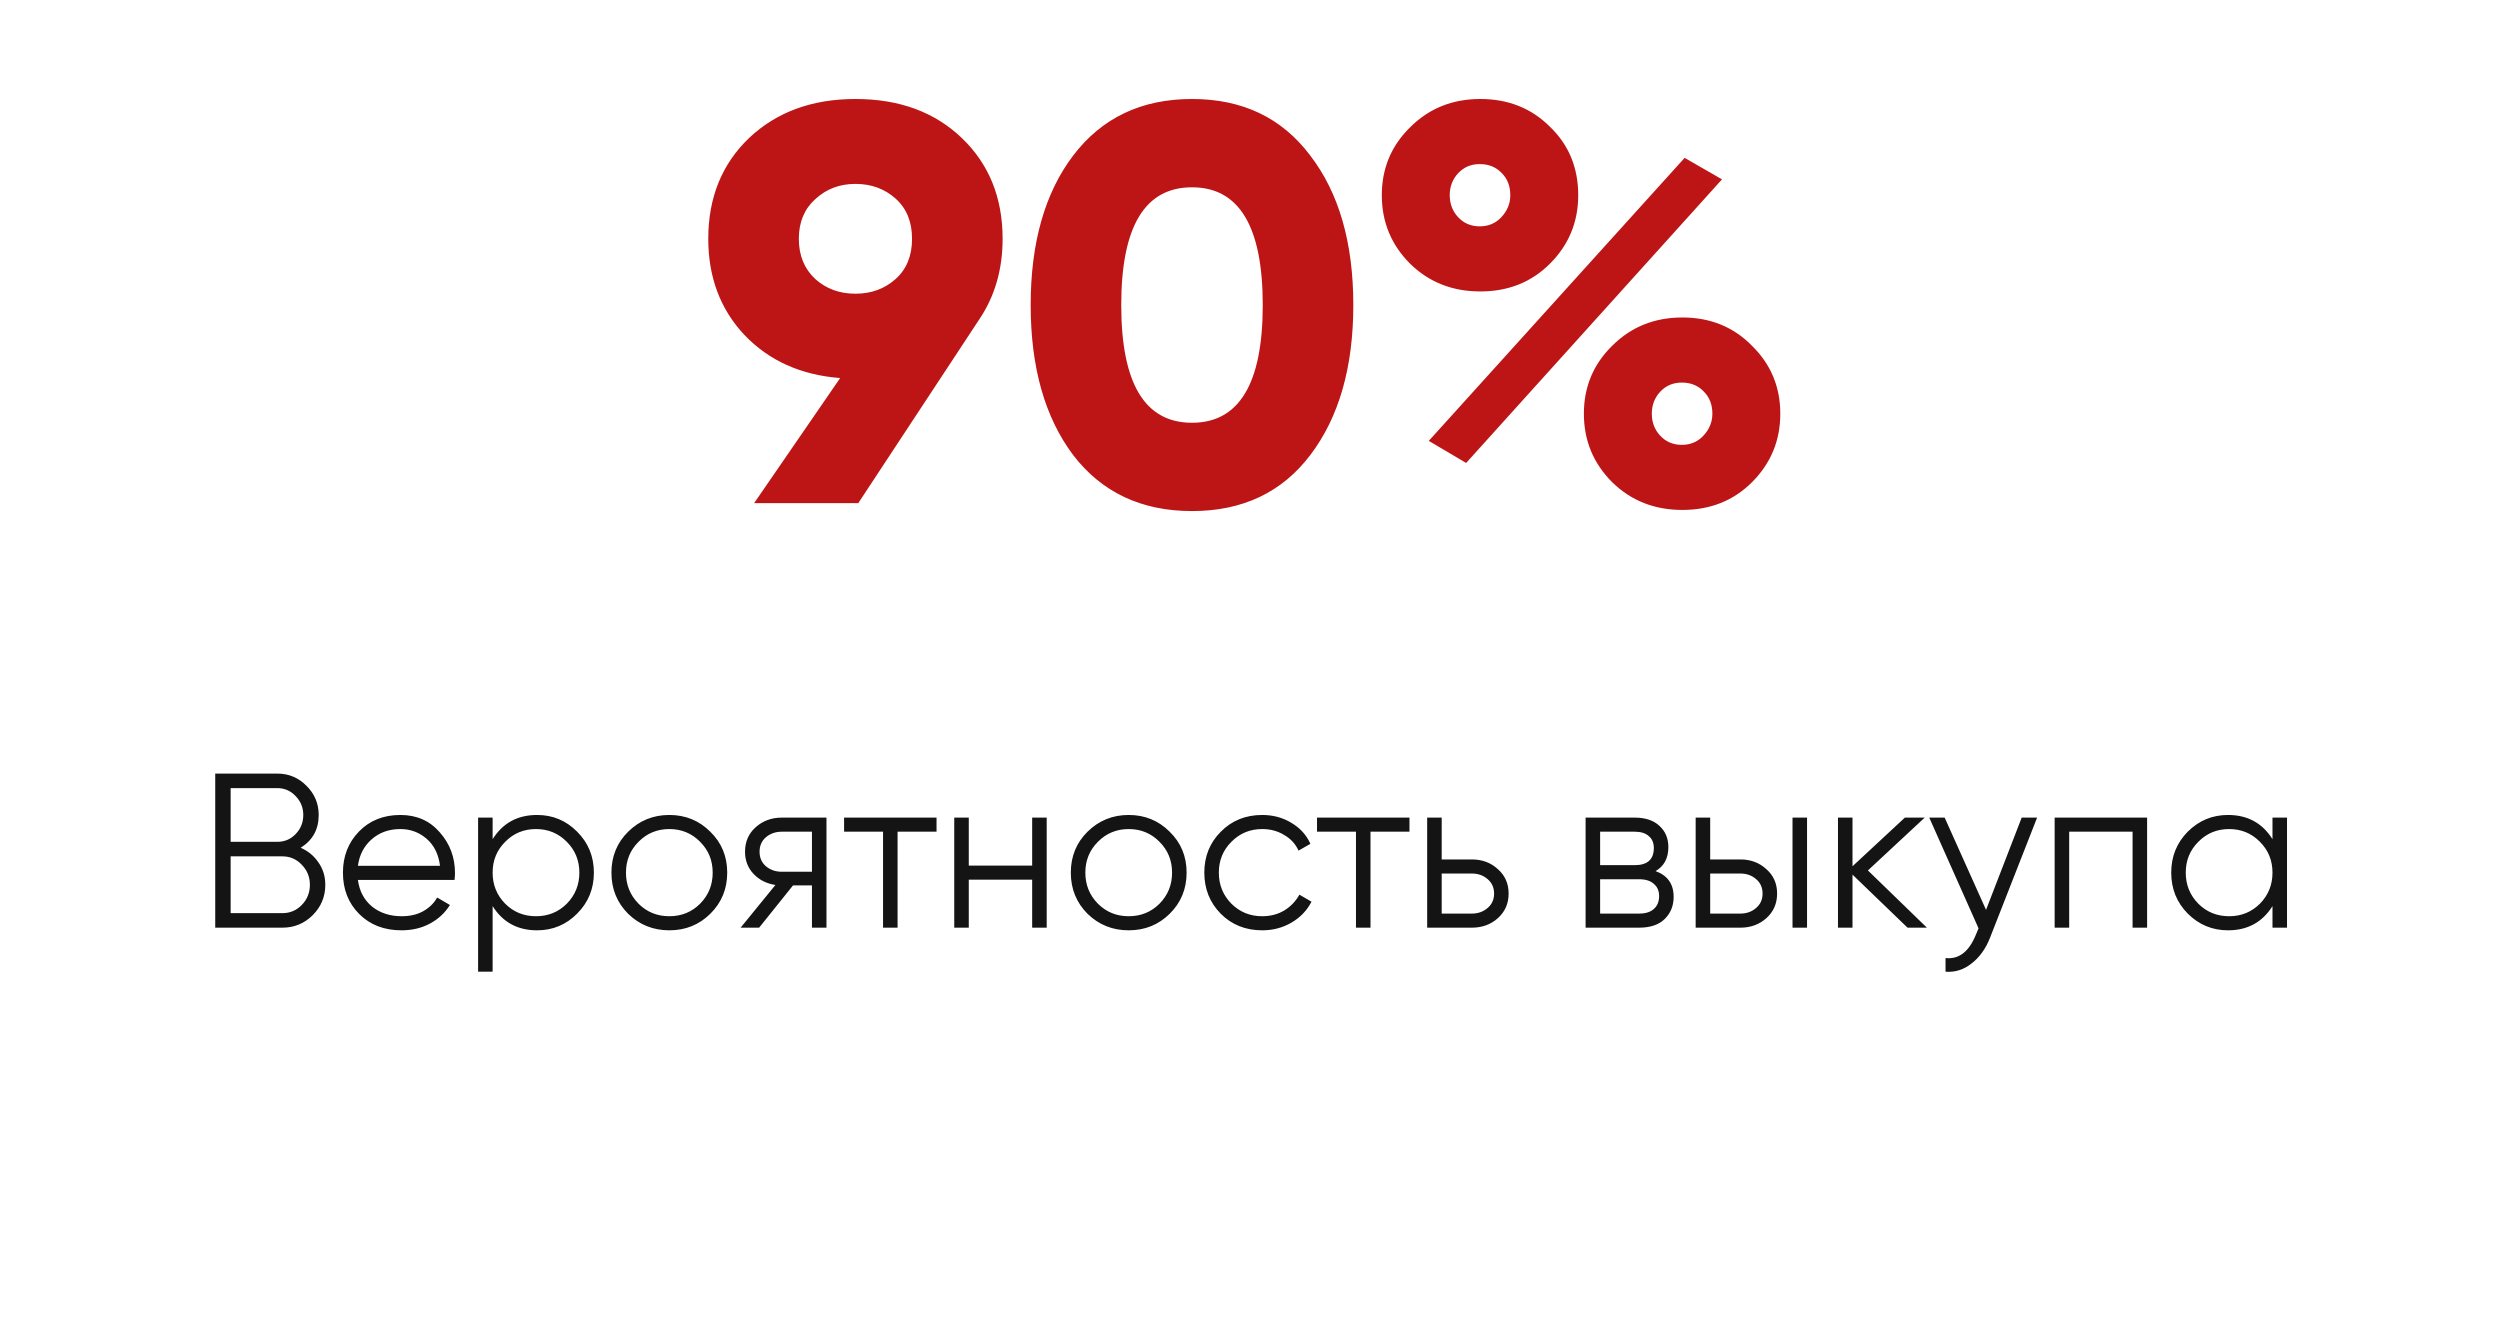 <?xml version="1.0" encoding="UTF-8"?> <svg xmlns="http://www.w3.org/2000/svg" width="159" height="85" viewBox="0 0 159 85" fill="none"> <path d="M63.766 15.188C63.766 17.132 63.274 18.836 62.29 20.3L54.586 32H47.962L53.434 24.044C50.938 23.852 48.91 22.94 47.35 21.308C45.814 19.676 45.046 17.636 45.046 15.188C45.046 12.572 45.91 10.436 47.638 8.78C49.39 7.124 51.646 6.296 54.406 6.296C57.19 6.296 59.446 7.124 61.174 8.78C62.902 10.436 63.766 12.572 63.766 15.188ZM51.85 12.668C51.154 13.292 50.806 14.132 50.806 15.188C50.806 16.244 51.154 17.096 51.85 17.744C52.546 18.368 53.398 18.68 54.406 18.68C55.414 18.68 56.266 18.368 56.962 17.744C57.658 17.12 58.006 16.268 58.006 15.188C58.006 14.108 57.658 13.256 56.962 12.632C56.266 12.008 55.414 11.696 54.406 11.696C53.398 11.696 52.546 12.02 51.85 12.668ZM83.335 28.94C81.535 31.316 79.027 32.504 75.811 32.504C72.595 32.504 70.075 31.316 68.251 28.94C66.451 26.54 65.551 23.36 65.551 19.4C65.551 15.44 66.451 12.272 68.251 9.896C70.075 7.496 72.595 6.296 75.811 6.296C79.027 6.296 81.535 7.496 83.335 9.896C85.159 12.272 86.071 15.44 86.071 19.4C86.071 23.36 85.159 26.54 83.335 28.94ZM71.311 19.4C71.311 24.392 72.811 26.888 75.811 26.888C78.811 26.888 80.311 24.392 80.311 19.4C80.311 14.408 78.811 11.912 75.811 11.912C72.811 11.912 71.311 14.408 71.311 19.4ZM98.575 16.772C97.399 17.948 95.923 18.536 94.147 18.536C92.371 18.536 90.883 17.948 89.683 16.772C88.483 15.572 87.883 14.12 87.883 12.416C87.883 10.712 88.483 9.272 89.683 8.096C90.883 6.896 92.371 6.296 94.147 6.296C95.923 6.296 97.399 6.884 98.575 8.06C99.775 9.212 100.375 10.664 100.375 12.416C100.375 14.12 99.775 15.572 98.575 16.772ZM90.871 28.04L107.143 10.04L109.519 11.408L93.247 29.444L90.871 28.04ZM92.743 13.82C93.103 14.204 93.559 14.396 94.111 14.396C94.663 14.396 95.119 14.204 95.479 13.82C95.863 13.412 96.055 12.944 96.055 12.416C96.055 11.84 95.875 11.372 95.515 11.012C95.155 10.628 94.687 10.436 94.111 10.436C93.559 10.436 93.103 10.628 92.743 11.012C92.383 11.396 92.203 11.864 92.203 12.416C92.203 12.968 92.383 13.436 92.743 13.82ZM111.427 30.668C110.251 31.844 108.775 32.432 106.999 32.432C105.223 32.432 103.735 31.844 102.535 30.668C101.335 29.468 100.735 28.016 100.735 26.312C100.735 24.608 101.335 23.168 102.535 21.992C103.735 20.792 105.223 20.192 106.999 20.192C108.775 20.192 110.251 20.792 111.427 21.992C112.627 23.168 113.227 24.608 113.227 26.312C113.227 28.016 112.627 29.468 111.427 30.668ZM105.595 27.716C105.955 28.1 106.411 28.292 106.963 28.292C107.515 28.292 107.971 28.1 108.331 27.716C108.715 27.308 108.907 26.84 108.907 26.312C108.907 25.736 108.727 25.268 108.367 24.908C108.007 24.524 107.539 24.332 106.963 24.332C106.411 24.332 105.955 24.524 105.595 24.908C105.235 25.292 105.055 25.76 105.055 26.312C105.055 26.864 105.235 27.332 105.595 27.716Z" fill="#BD1515"></path> <path d="M19.121 53.918C19.597 54.123 19.975 54.436 20.255 54.856C20.545 55.267 20.689 55.738 20.689 56.27C20.689 57.026 20.423 57.67 19.891 58.202C19.359 58.734 18.715 59 17.959 59H13.689V49.2H17.637C18.365 49.2 18.986 49.461 19.499 49.984C20.013 50.497 20.269 51.113 20.269 51.832C20.269 52.747 19.887 53.442 19.121 53.918ZM17.637 50.124H14.669V53.54H17.637C18.095 53.54 18.482 53.377 18.799 53.05C19.126 52.714 19.289 52.308 19.289 51.832C19.289 51.365 19.126 50.964 18.799 50.628C18.482 50.292 18.095 50.124 17.637 50.124ZM17.959 58.076C18.445 58.076 18.855 57.903 19.191 57.558C19.537 57.203 19.709 56.774 19.709 56.27C19.709 55.775 19.537 55.351 19.191 54.996C18.855 54.641 18.445 54.464 17.959 54.464H14.669V58.076H17.959ZM25.465 51.832C26.501 51.832 27.336 52.201 27.971 52.938C28.615 53.666 28.937 54.529 28.937 55.528C28.937 55.631 28.928 55.775 28.909 55.962H22.763C22.856 56.671 23.155 57.236 23.659 57.656C24.172 58.067 24.802 58.272 25.549 58.272C26.081 58.272 26.538 58.165 26.921 57.95C27.313 57.726 27.607 57.437 27.803 57.082L28.615 57.558C28.307 58.053 27.887 58.445 27.355 58.734C26.823 59.023 26.216 59.168 25.535 59.168C24.434 59.168 23.538 58.823 22.847 58.132C22.156 57.441 21.811 56.564 21.811 55.5C21.811 54.455 22.152 53.582 22.833 52.882C23.514 52.182 24.392 51.832 25.465 51.832ZM25.465 52.728C24.737 52.728 24.126 52.947 23.631 53.386C23.146 53.815 22.856 54.375 22.763 55.066H27.985C27.892 54.329 27.607 53.755 27.131 53.344C26.655 52.933 26.1 52.728 25.465 52.728ZM34.159 51.832C35.157 51.832 36.007 52.187 36.707 52.896C37.416 53.605 37.771 54.473 37.771 55.5C37.771 56.527 37.416 57.395 36.707 58.104C36.007 58.813 35.157 59.168 34.159 59.168C32.917 59.168 31.975 58.655 31.331 57.628V61.8H30.407V52H31.331V53.372C31.975 52.345 32.917 51.832 34.159 51.832ZM32.129 57.474C32.661 58.006 33.314 58.272 34.089 58.272C34.863 58.272 35.517 58.006 36.049 57.474C36.581 56.933 36.847 56.275 36.847 55.5C36.847 54.725 36.581 54.072 36.049 53.54C35.517 52.999 34.863 52.728 34.089 52.728C33.314 52.728 32.661 52.999 32.129 53.54C31.597 54.072 31.331 54.725 31.331 55.5C31.331 56.275 31.597 56.933 32.129 57.474ZM45.173 58.118C44.464 58.818 43.596 59.168 42.569 59.168C41.542 59.168 40.67 58.818 39.951 58.118C39.242 57.409 38.887 56.536 38.887 55.5C38.887 54.464 39.242 53.596 39.951 52.896C40.67 52.187 41.542 51.832 42.569 51.832C43.596 51.832 44.464 52.187 45.173 52.896C45.892 53.596 46.251 54.464 46.251 55.5C46.251 56.536 45.892 57.409 45.173 58.118ZM40.609 57.474C41.141 58.006 41.794 58.272 42.569 58.272C43.344 58.272 43.997 58.006 44.529 57.474C45.061 56.933 45.327 56.275 45.327 55.5C45.327 54.725 45.061 54.072 44.529 53.54C43.997 52.999 43.344 52.728 42.569 52.728C41.794 52.728 41.141 52.999 40.609 53.54C40.077 54.072 39.811 54.725 39.811 55.5C39.811 56.275 40.077 56.933 40.609 57.474ZM52.564 52V59H51.64V56.312H50.436L48.28 59H47.104L49.316 56.284C48.756 56.2 48.294 55.967 47.93 55.584C47.566 55.201 47.384 54.73 47.384 54.17C47.384 53.535 47.608 53.017 48.056 52.616C48.513 52.205 49.069 52 49.722 52H52.564ZM49.722 55.444H51.64V52.896H49.722C49.33 52.896 48.994 53.013 48.714 53.246C48.443 53.479 48.308 53.787 48.308 54.17C48.308 54.553 48.443 54.861 48.714 55.094C48.994 55.327 49.33 55.444 49.722 55.444ZM59.564 52V52.896H57.086V59H56.162V52.896H53.684V52H59.564ZM65.646 52H66.57V59H65.646V55.948H61.614V59H60.69V52H61.614V55.052H65.646V52ZM74.39 58.118C73.681 58.818 72.813 59.168 71.786 59.168C70.759 59.168 69.887 58.818 69.168 58.118C68.459 57.409 68.104 56.536 68.104 55.5C68.104 54.464 68.459 53.596 69.168 52.896C69.887 52.187 70.759 51.832 71.786 51.832C72.813 51.832 73.681 52.187 74.39 52.896C75.109 53.596 75.468 54.464 75.468 55.5C75.468 56.536 75.109 57.409 74.39 58.118ZM69.826 57.474C70.358 58.006 71.011 58.272 71.786 58.272C72.561 58.272 73.214 58.006 73.746 57.474C74.278 56.933 74.544 56.275 74.544 55.5C74.544 54.725 74.278 54.072 73.746 53.54C73.214 52.999 72.561 52.728 71.786 52.728C71.011 52.728 70.358 52.999 69.826 53.54C69.294 54.072 69.028 54.725 69.028 55.5C69.028 56.275 69.294 56.933 69.826 57.474ZM80.276 59.168C79.222 59.168 78.344 58.818 77.644 58.118C76.944 57.409 76.594 56.536 76.594 55.5C76.594 54.464 76.944 53.596 77.644 52.896C78.344 52.187 79.222 51.832 80.276 51.832C80.967 51.832 81.588 52 82.138 52.336C82.689 52.663 83.09 53.106 83.342 53.666L82.586 54.1C82.4 53.68 82.096 53.349 81.676 53.106C81.266 52.854 80.799 52.728 80.276 52.728C79.501 52.728 78.848 52.999 78.316 53.54C77.784 54.072 77.518 54.725 77.518 55.5C77.518 56.275 77.784 56.933 78.316 57.474C78.848 58.006 79.501 58.272 80.276 58.272C80.799 58.272 81.266 58.151 81.676 57.908C82.087 57.656 82.409 57.32 82.642 56.9L83.412 57.348C83.123 57.908 82.698 58.351 82.138 58.678C81.578 59.005 80.957 59.168 80.276 59.168ZM89.642 52V52.896H87.164V59H86.24V52.896H83.762V52H89.642ZM93.61 54.66C94.263 54.66 94.814 54.865 95.262 55.276C95.719 55.677 95.948 56.195 95.948 56.83C95.948 57.465 95.719 57.987 95.262 58.398C94.814 58.799 94.263 59 93.61 59H90.768V52H91.692V54.66H93.61ZM93.61 58.104C94.002 58.104 94.333 57.987 94.604 57.754C94.884 57.521 95.024 57.213 95.024 56.83C95.024 56.447 94.884 56.139 94.604 55.906C94.333 55.673 94.002 55.556 93.61 55.556H91.692V58.104H93.61ZM105.296 55.402C106.062 55.682 106.444 56.228 106.444 57.04C106.444 57.609 106.253 58.081 105.87 58.454C105.497 58.818 104.956 59 104.246 59H100.844V52H103.966C104.648 52 105.175 52.177 105.548 52.532C105.922 52.877 106.108 53.325 106.108 53.876C106.108 54.576 105.838 55.085 105.296 55.402ZM103.966 52.896H101.768V55.024H103.966C104.778 55.024 105.184 54.66 105.184 53.932C105.184 53.605 105.077 53.353 104.862 53.176C104.657 52.989 104.358 52.896 103.966 52.896ZM104.246 58.104C104.657 58.104 104.97 58.006 105.184 57.81C105.408 57.614 105.52 57.339 105.52 56.984C105.52 56.657 105.408 56.401 105.184 56.214C104.97 56.018 104.657 55.92 104.246 55.92H101.768V58.104H104.246ZM110.686 54.66C111.34 54.66 111.89 54.865 112.338 55.276C112.796 55.677 113.024 56.195 113.024 56.83C113.024 57.465 112.796 57.987 112.338 58.398C111.89 58.799 111.34 59 110.686 59H107.844V52H108.768V54.66H110.686ZM114.004 52H114.928V59H114.004V52ZM110.686 58.104C111.078 58.104 111.41 57.987 111.68 57.754C111.96 57.521 112.1 57.213 112.1 56.83C112.1 56.447 111.96 56.139 111.68 55.906C111.41 55.673 111.078 55.556 110.686 55.556H108.768V58.104H110.686ZM122.551 59H121.319L117.819 55.626V59H116.895V52H117.819V55.094L121.151 52H122.411L118.799 55.36L122.551 59ZM128.58 52H129.56L126.564 59.644C126.293 60.335 125.906 60.876 125.402 61.268C124.907 61.669 124.352 61.847 123.736 61.8V60.932C124.576 61.025 125.215 60.54 125.654 59.476L125.836 59.042L122.7 52H123.68L126.312 57.866L128.58 52ZM136.556 52V59H135.632V52.896H131.6V59H130.676V52H136.556ZM144.53 52H145.454V59H144.53V57.628C143.886 58.655 142.944 59.168 141.702 59.168C140.704 59.168 139.85 58.813 139.14 58.104C138.44 57.395 138.09 56.527 138.09 55.5C138.09 54.473 138.44 53.605 139.14 52.896C139.85 52.187 140.704 51.832 141.702 51.832C142.944 51.832 143.886 52.345 144.53 53.372V52ZM139.812 57.474C140.344 58.006 140.998 58.272 141.772 58.272C142.547 58.272 143.2 58.006 143.732 57.474C144.264 56.933 144.53 56.275 144.53 55.5C144.53 54.725 144.264 54.072 143.732 53.54C143.2 52.999 142.547 52.728 141.772 52.728C140.998 52.728 140.344 52.999 139.812 53.54C139.28 54.072 139.014 54.725 139.014 55.5C139.014 56.275 139.28 56.933 139.812 57.474Z" fill="#141414"></path> </svg> 